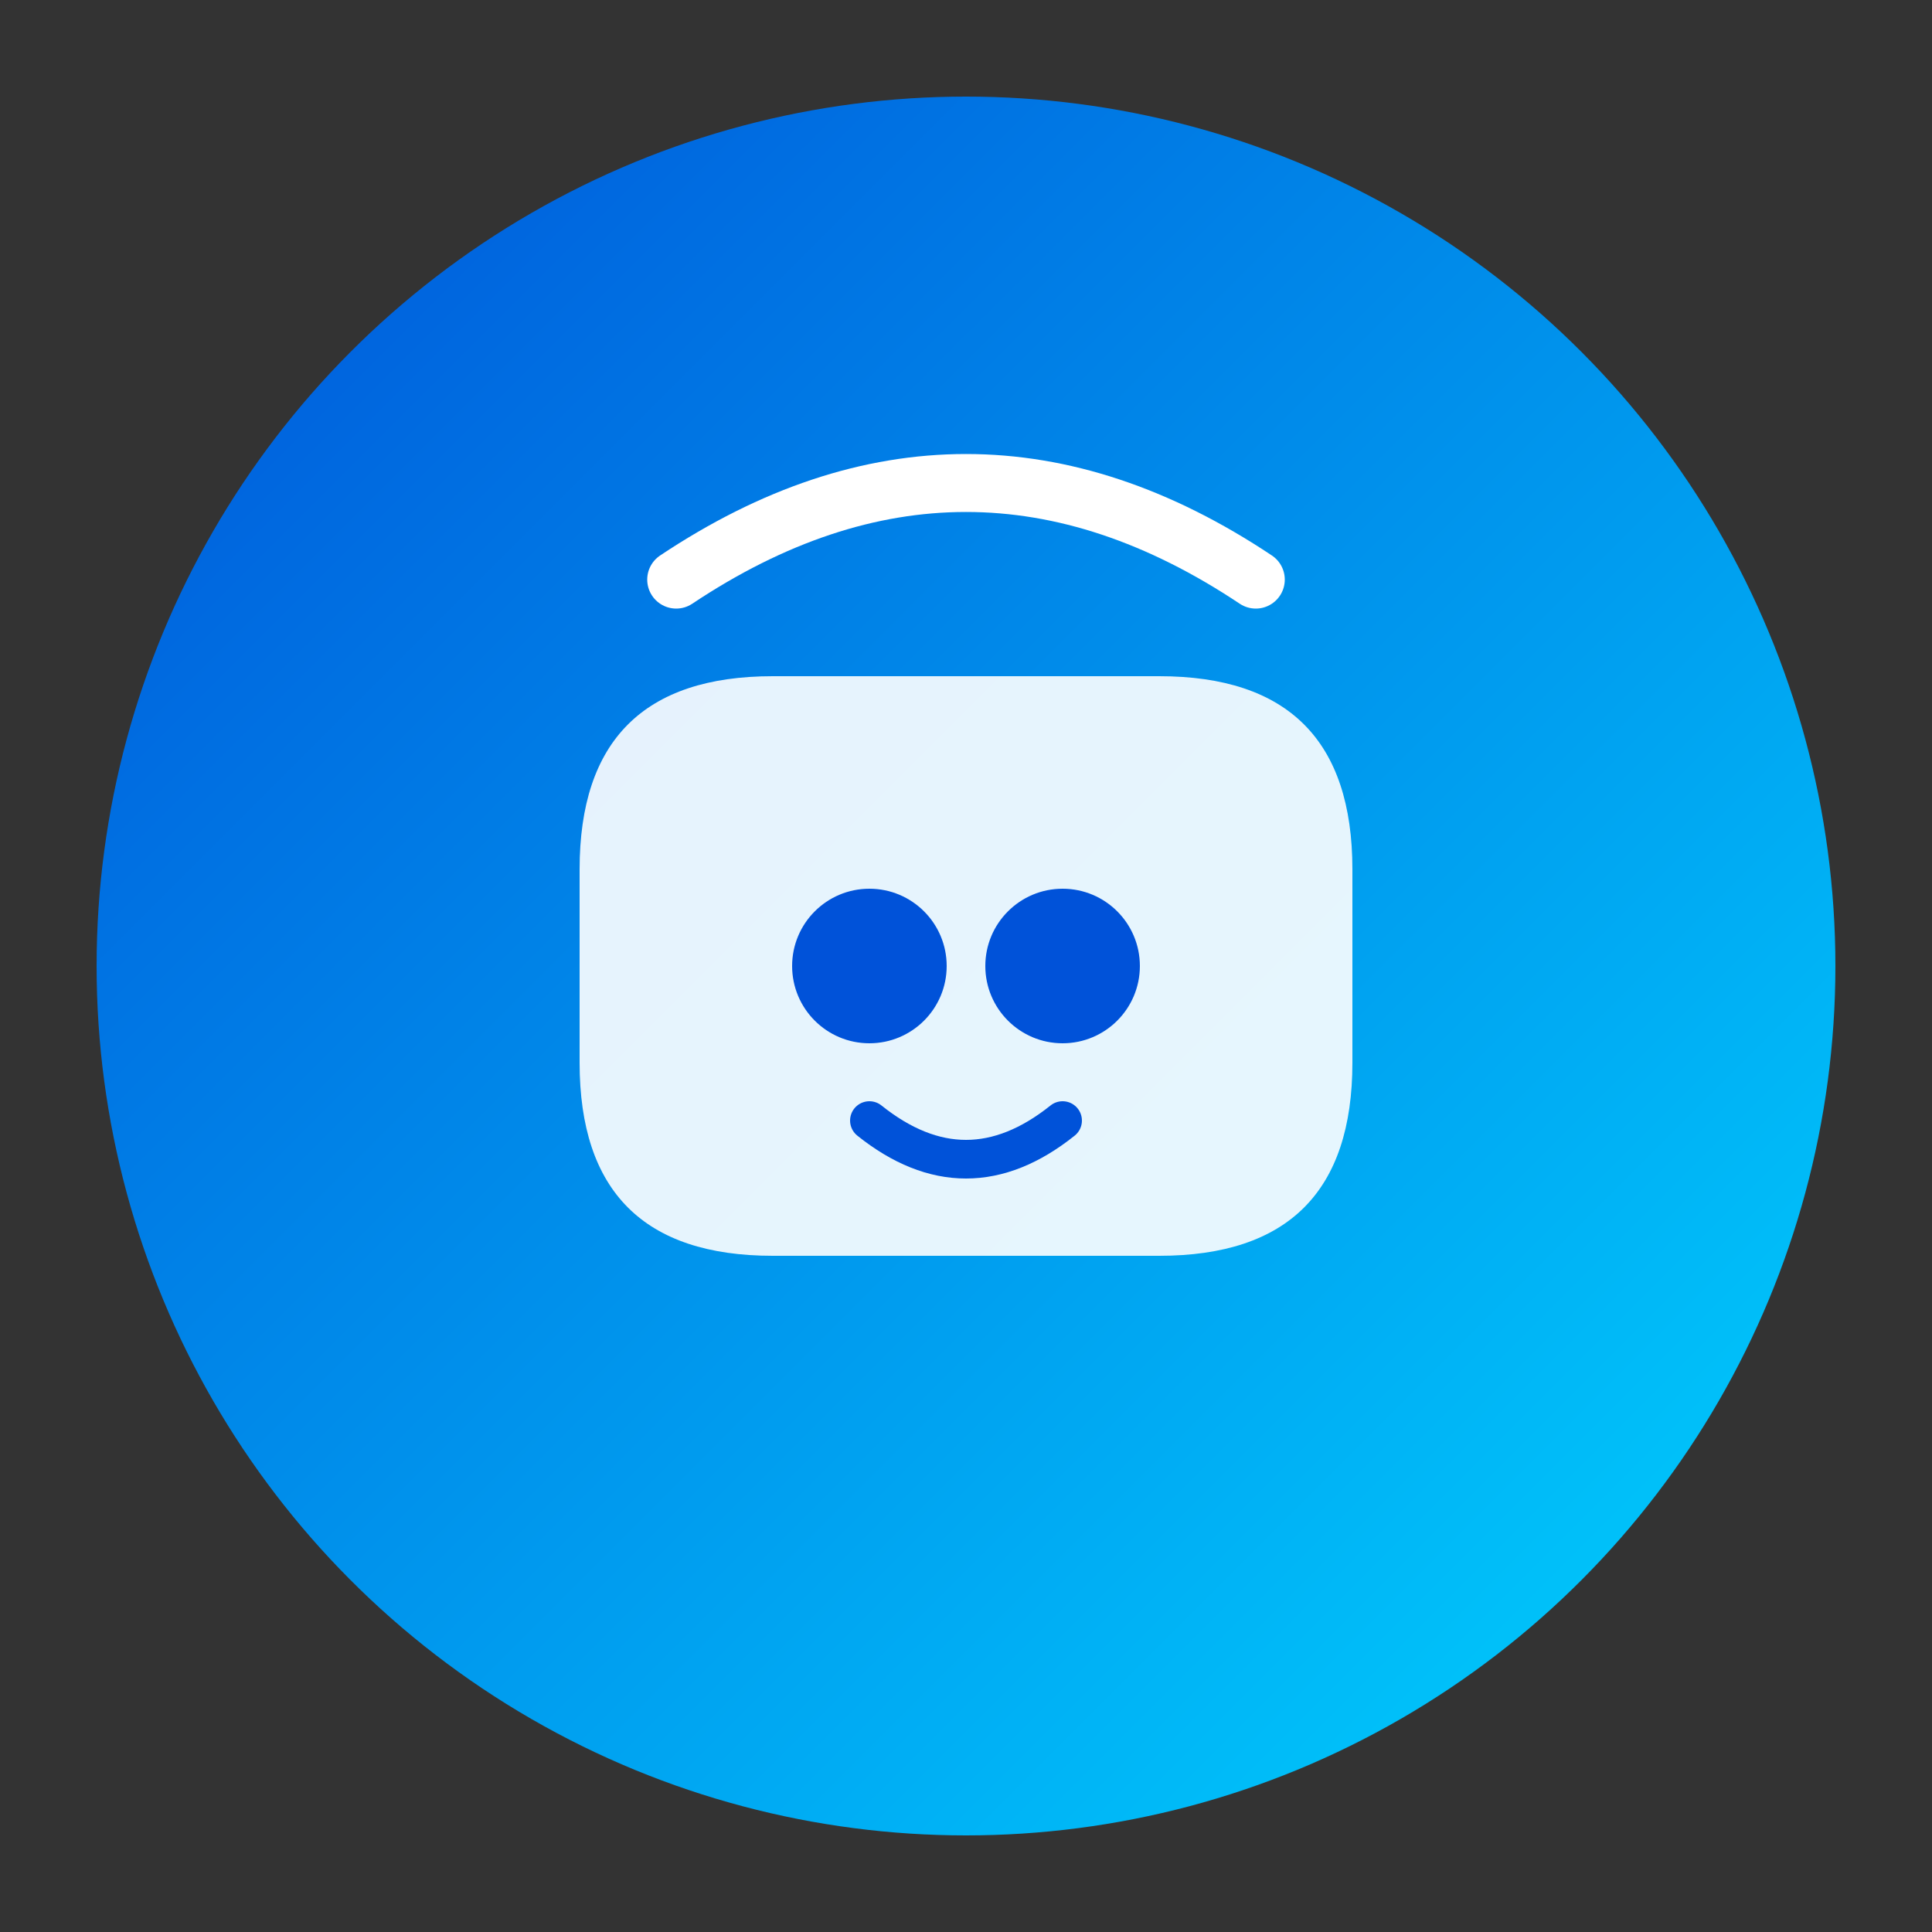 <svg width="100" height="100" viewBox="0 0 100 100" xmlns="http://www.w3.org/2000/svg">
  <rect x="0" y="0" width="100" height="100" fill="#333333" stroke="none"/>
  <defs>
    <linearGradient id="logoGradient" x1="0%" y1="0%" x2="100%" y2="100%">
      <stop offset="0%" style="stop-color:#0052D9;stop-opacity:1" />
      <stop offset="100%" style="stop-color:#00D4FF;stop-opacity:1" />
    </linearGradient>
  </defs>
  <circle cx="50" cy="50" r="45" fill="url(#logoGradient)"/>
  <path d="M 30 45 Q 30 35 40 35 L 60 35 Q 70 35 70 45 L 70 55 Q 70 65 60 65 L 40 65 Q 30 65 30 55 Z" fill="white" opacity="0.9"/>
  <circle cx="45" cy="50" r="4" fill="#0052D9"/>
  <circle cx="55" cy="50" r="4" fill="#0052D9"/>
  <path d="M 45 58 Q 50 62 55 58" stroke="#0052D9" stroke-width="2" fill="none" stroke-linecap="round"/>
  <path d="M 35 30 Q 50 20 65 30" stroke="white" stroke-width="3" fill="none" stroke-linecap="round"/>
</svg>

